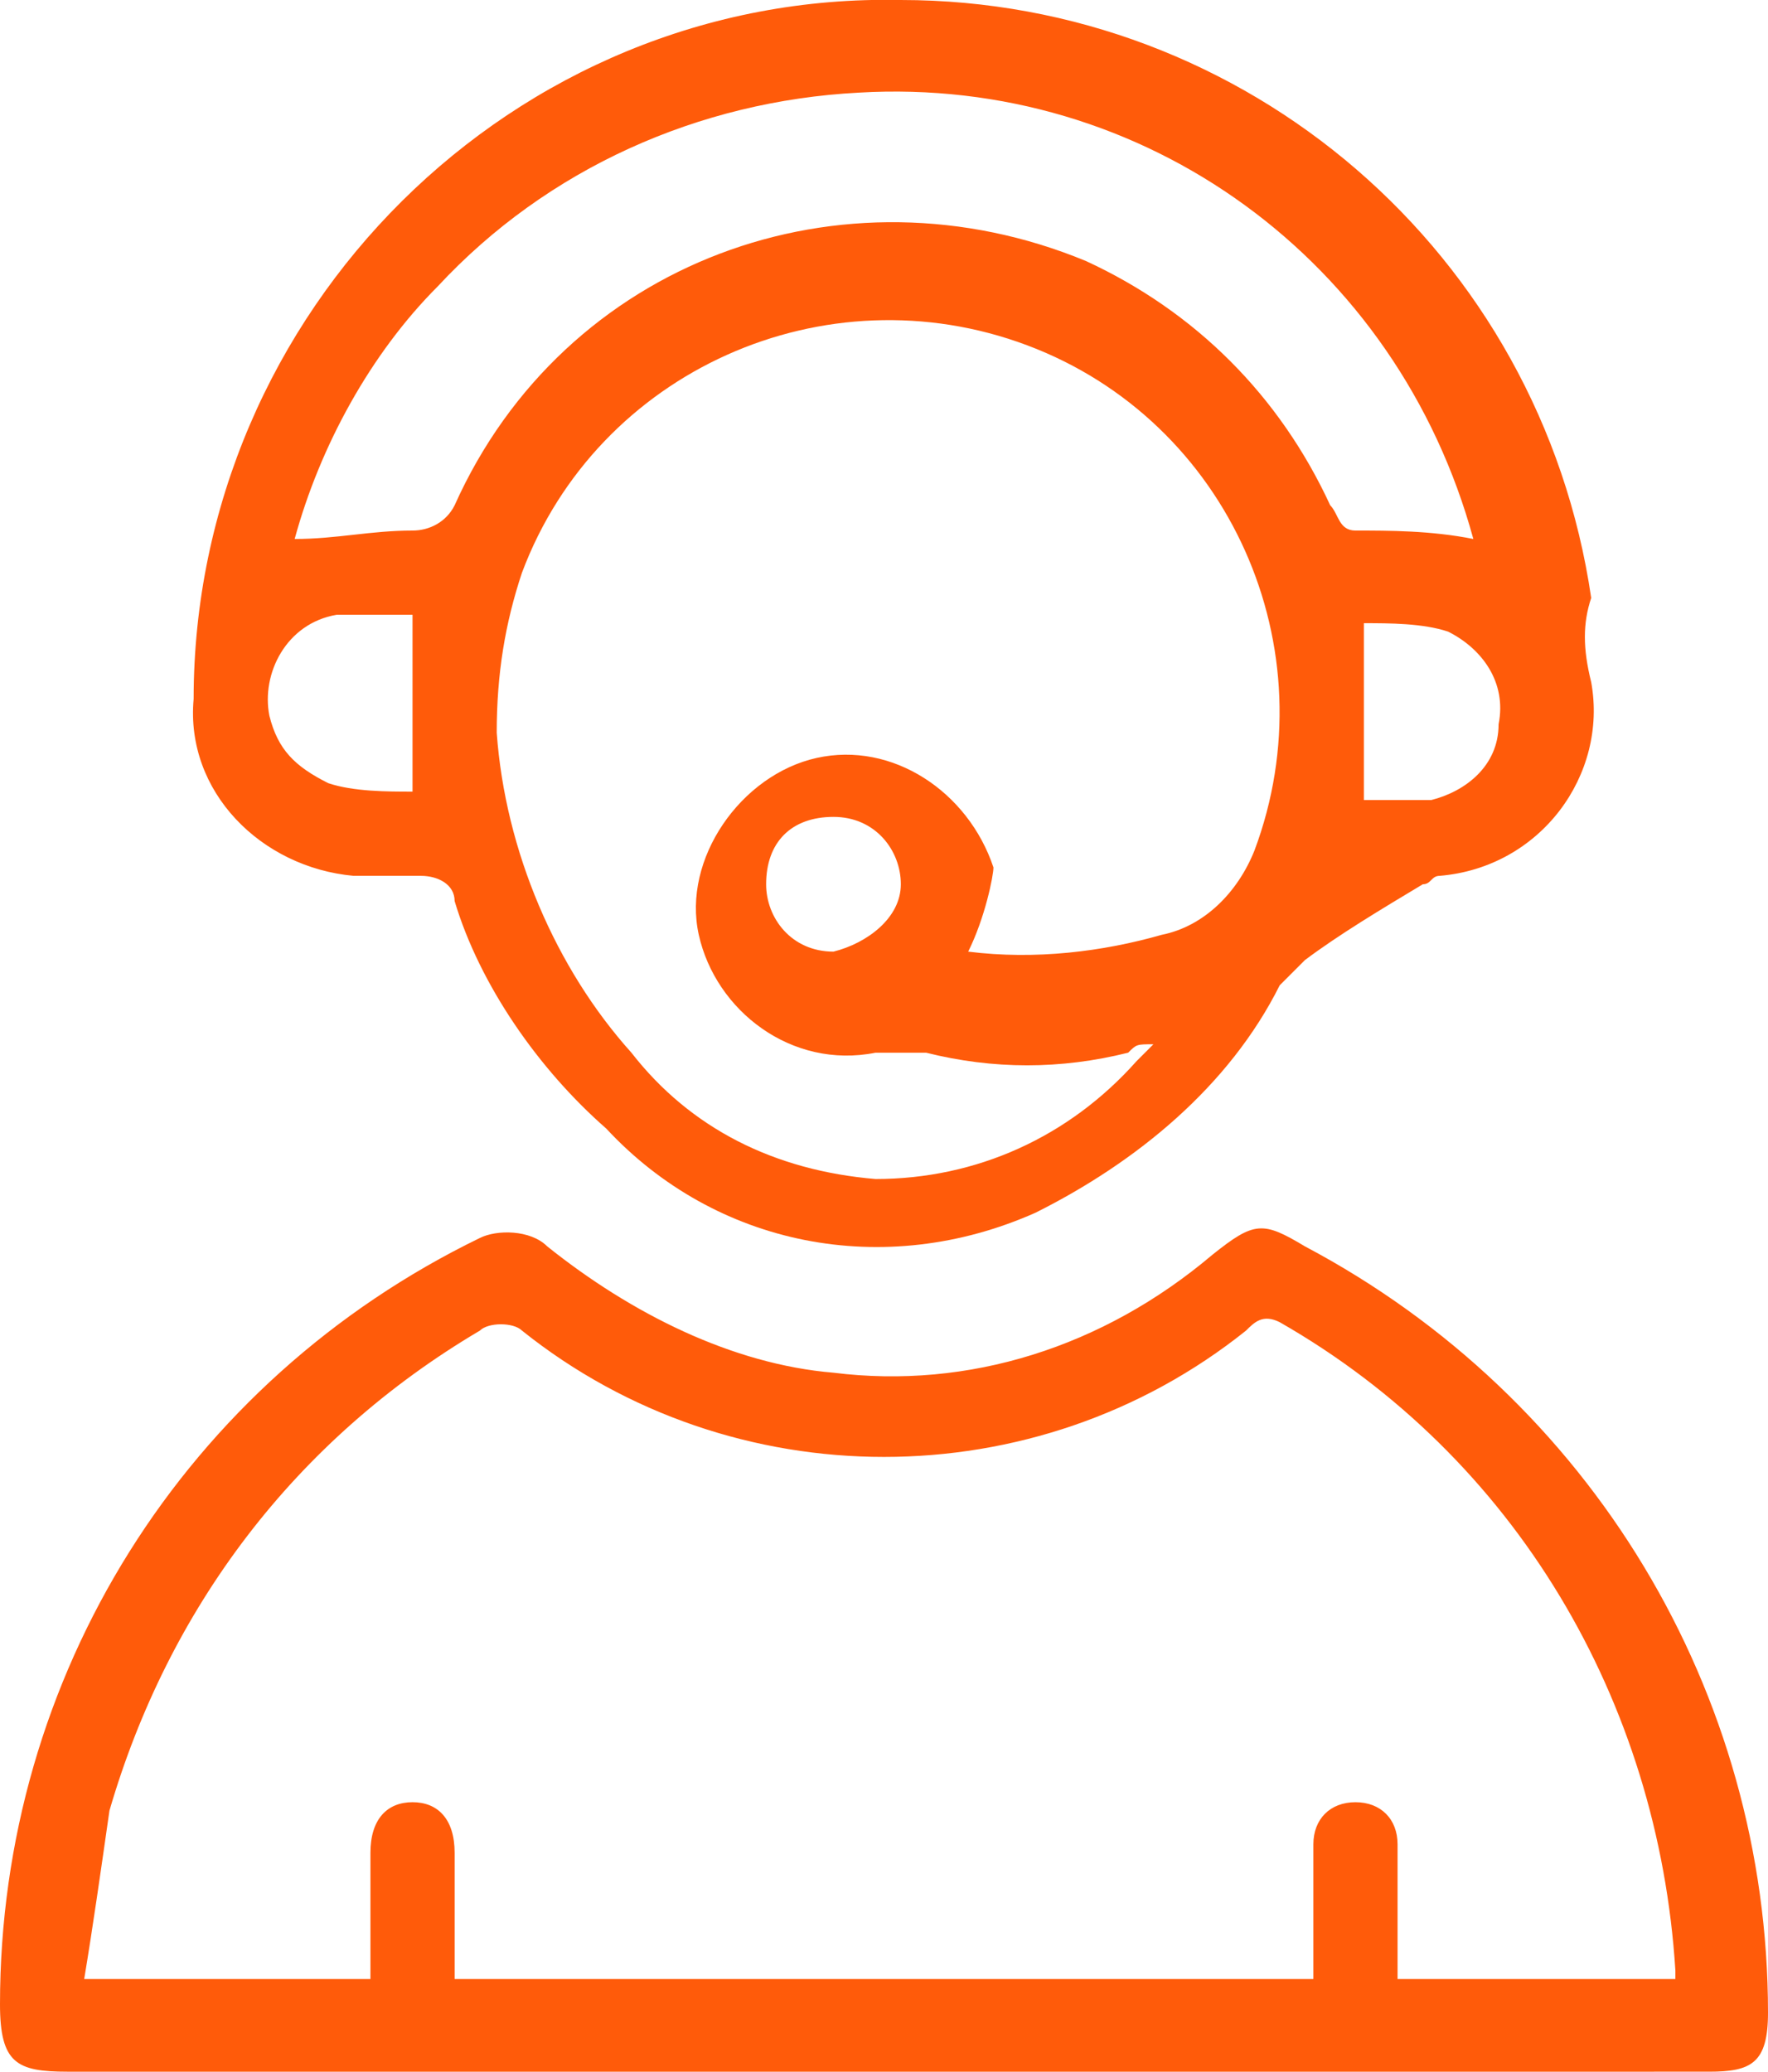 <?xml version="1.0" encoding="utf-8"?>
<!-- Generator: Adobe Illustrator 25.4.1, SVG Export Plug-In . SVG Version: 6.00 Build 0)  -->
<svg version="1.1" id="Layer_1" xmlns="http://www.w3.org/2000/svg" xmlns:xlink="http://www.w3.org/1999/xlink" x="0px" y="0px"
	 viewBox="0 0 21 24.6" style="enable-background:new 0 0 21 24.6;" xml:space="preserve">
<style type="text/css">
	.st0{clip-path:url(#SVGID_00000183946363496852979450000003147280199249554049_);}
	.st1{fill:#FF5B0A;}
</style>
<g id="Group_73" transform="translate(375 1389)">
	<g>
		<defs>
			<rect id="SVGID_1_" x="-375" y="-1389" width="21" height="24.6"/>
		</defs>
		<clipPath id="SVGID_00000005266528895351394730000009215833142445334937_">
			<use xlink:href="#SVGID_1_"  style="overflow:visible;"/>
		</clipPath>
		<g id="Group_72" style="clip-path:url(#SVGID_00000005266528895351394730000009215833142445334937_);">
			<path id="Path_597" class="st1" d="M-356.1-1380.9c0.2,1.1-0.6,2.2-1.8,2.3c0,0,0,0,0,0c-0.1,0-0.1,0.1-0.2,0.1
				c-0.5,0.3-1,0.6-1.4,0.9c-0.1,0.1-0.2,0.2-0.3,0.3c-0.6,1.2-1.7,2.1-2.9,2.7c-1.8,0.8-3.8,0.4-5.1-1c-0.8-0.7-1.5-1.7-1.8-2.7
				c0-0.2-0.2-0.3-0.4-0.3c-0.3,0-0.6,0-0.8,0c-1.1-0.1-2-1-1.9-2.1c0-4.6,3.8-8.4,8.4-8.3c4.1,0,7.6,3,8.2,7.1
				C-356.2-1381.6-356.2-1381.3-356.1-1380.9 M-363.5-1377.7c0.8,0.1,1.6,0,2.3-0.2c0.5-0.1,0.9-0.5,1.1-1c0.9-2.4-0.3-5.1-2.7-6
				c-2.4-0.9-5.1,0.3-6,2.7c-0.2,0.6-0.3,1.2-0.3,1.9c0.1,1.4,0.7,2.8,1.6,3.8c0.7,0.9,1.7,1.4,2.9,1.5c1.2,0,2.3-0.5,3.1-1.4
				c0.1-0.1,0.1-0.1,0.2-0.2c-0.2,0-0.2,0-0.3,0.1c-0.8,0.2-1.6,0.2-2.4,0c-0.2,0-0.4,0-0.6,0c-1,0.2-1.9-0.5-2.1-1.4
				s0.5-1.9,1.4-2.1c0.9-0.2,1.8,0.4,2.1,1.3C-363.2-1378.6-363.3-1378.1-363.5-1377.7 M-357.5-1382.6c-0.9-3.3-3.9-5.5-7.3-5.3
				c-1.9,0.1-3.7,0.9-5,2.3c-0.8,0.8-1.4,1.9-1.7,3c0.5,0,0.9-0.1,1.4-0.1c0.2,0,0.4-0.1,0.5-0.3c1.3-2.9,4.6-4.1,7.5-2.9
				c1.3,0.6,2.3,1.6,2.9,2.9c0.1,0.1,0.1,0.3,0.3,0.3C-358.5-1382.7-358-1382.7-357.5-1382.6 M-358.9-1379.5c0.3,0,0.6,0,0.9,0
				c0.4-0.1,0.8-0.4,0.8-0.9c0.1-0.5-0.2-0.9-0.6-1.1c-0.3-0.1-0.7-0.1-1-0.1V-1379.5z M-370.1-1381.7c-0.3,0-0.6,0-0.9,0
				c-0.6,0.1-0.9,0.7-0.8,1.2c0.1,0.4,0.3,0.6,0.7,0.8c0.3,0.1,0.7,0.1,1,0.1L-370.1-1381.7z M-364.3-1378.5c0-0.4-0.3-0.8-0.8-0.8
				s-0.8,0.3-0.8,0.8c0,0.4,0.3,0.8,0.8,0.8C-364.7-1377.8-364.3-1378.1-364.3-1378.5"/>
			<path id="Path_598" class="st1" d="M-364.5-1364.4h-9.7c-0.6,0-0.8-0.1-0.8-0.8c0-3.9,2.2-7.4,5.7-9.1c0.2-0.1,0.6-0.1,0.8,0.1
				c1,0.8,2.2,1.4,3.4,1.5c1.6,0.2,3.2-0.3,4.5-1.4c0.5-0.4,0.6-0.4,1.1-0.1c3.4,1.8,5.5,5.3,5.5,9.1c0,0.6-0.2,0.7-0.7,0.7H-364.5
				 M-374-1365.5h3.4c0-0.5,0-1,0-1.5c0-0.4,0.2-0.6,0.5-0.6c0.3,0,0.5,0.2,0.5,0.6c0,0.2,0,0.4,0,0.6c0,0.3,0,0.6,0,0.9h10.2
				c0-0.2,0-0.3,0-0.4c0-0.4,0-0.8,0-1.2c0-0.3,0.2-0.5,0.5-0.5c0,0,0,0,0,0c0.3,0,0.5,0.2,0.5,0.5c0,0.2,0,0.4,0,0.5
				c0,0.4,0,0.7,0,1.1h3.3c0,0,0-0.1,0-0.1c-0.2-3.2-1.9-6.1-4.7-7.7c-0.2-0.1-0.3,0-0.4,0.1c-2.5,2-6.1,2-8.6,0
				c-0.1-0.1-0.4-0.1-0.5,0c-2.2,1.3-3.7,3.3-4.4,5.7C-373.8-1366.8-373.9-1366.1-374-1365.5"/>
		</g>
	</g>
</g>
</svg>
